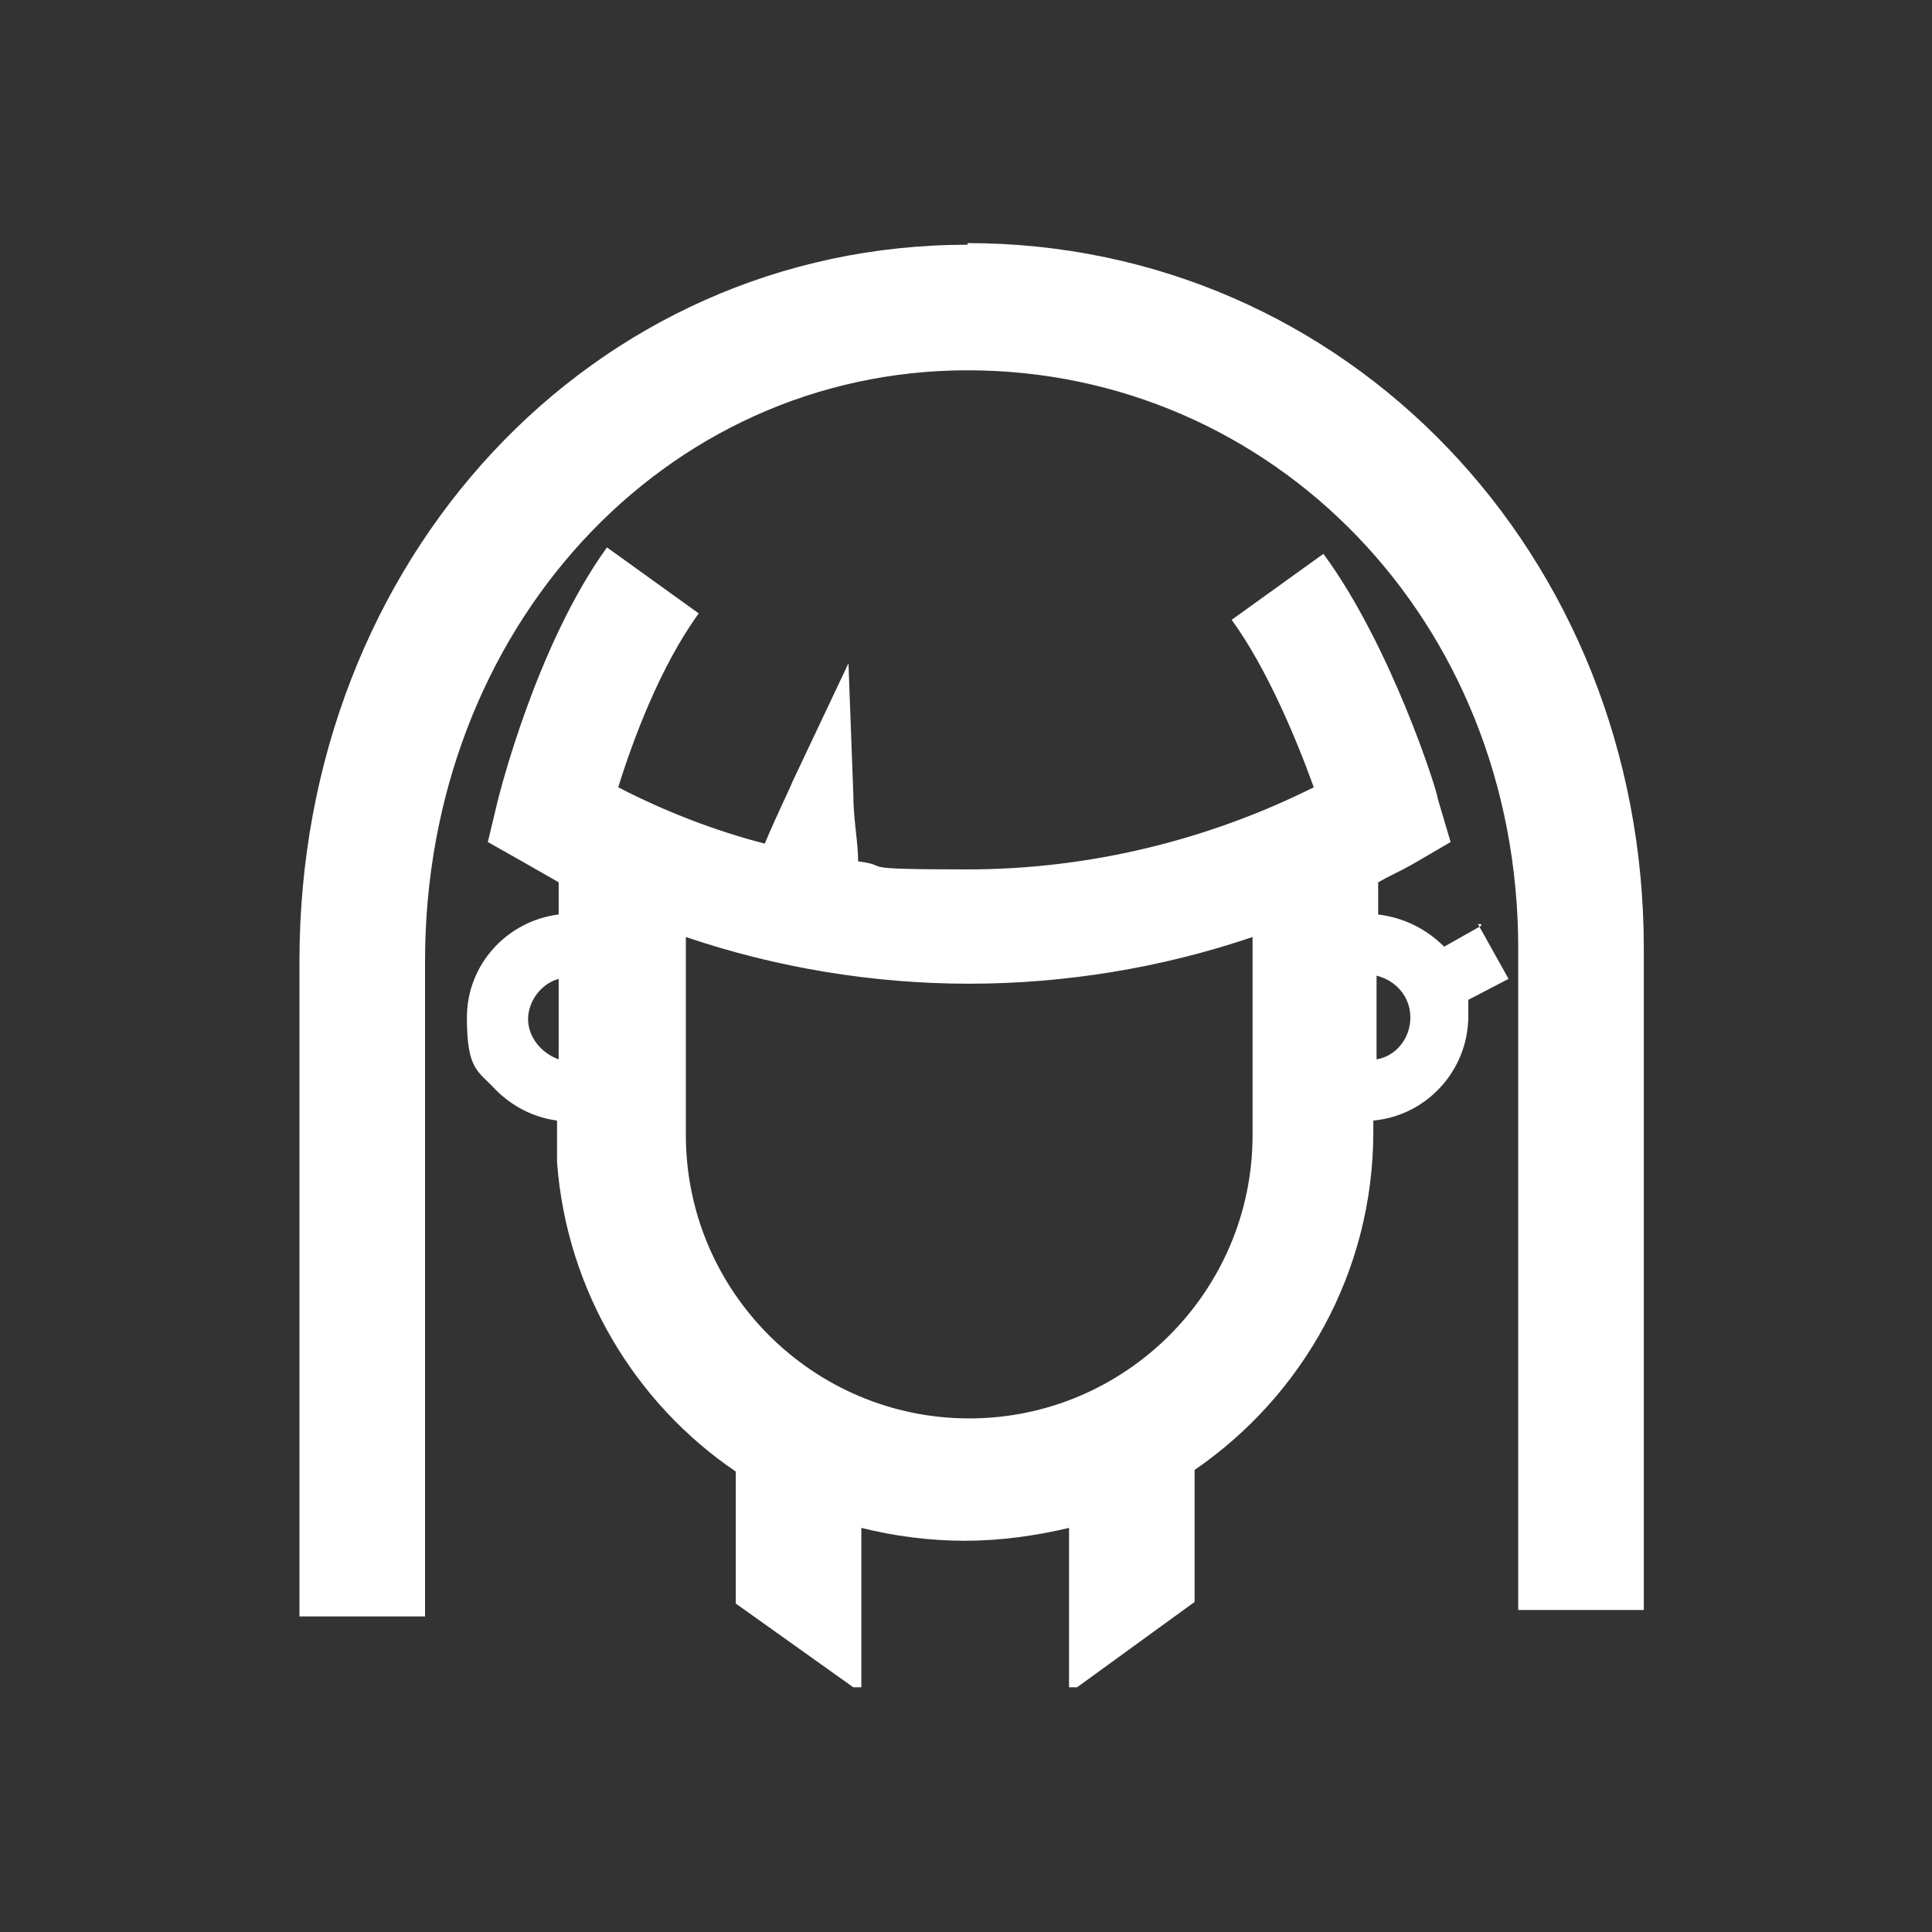 <?xml version="1.0" encoding="UTF-8"?> <svg xmlns="http://www.w3.org/2000/svg" id="Calque_1" version="1.1" viewBox="0 0 120 120"><rect x="0" y="0" width="120" height="120" fill="#333333" stroke="none"/><defs><style> .st0 { fill: #fff; } </style></defs><path class="st0" d="M92,57.5l-2.3,1.3c-1.1-1.1-2.5-1.8-4.1-2v-2c.7-.4,1.4-.7,2.1-1.1l2.4-1.4-.8-2.7c0-.4-2.9-9.5-7.1-15.2l-5.7,4.1c2.2,3,4.1,7.6,5.1,10.4-6.6,3.3-14,5.1-21.5,5.1s-4.5-.2-6.8-.5c0-1.2-.3-2.6-.3-4.2l-.3-8.1-3.5,7.4c-.1.3-.9,1.9-1.7,3.8-3.1-.8-6.2-2-9.1-3.5.9-2.9,2.6-7.5,5-10.8l-5.7-4.1c-4.4,6.1-6.7,15.4-6.8,15.8l-.6,2.5,2.3,1.3c.7.4,1.4.8,2.1,1.2v2c-3.2.4-5.7,3.1-5.7,6.4s.7,3.3,1.8,4.5c1,1,2.3,1.7,3.8,1.9v2.6c.6,8,4.9,15,11.1,19.2v8.2l7.3,5.2h.5v-9.9c2,.5,4.2.8,6.4.8s4.4-.3,6.5-.8v9.9h.5l7.3-5.3v-8.2c6.7-4.6,11.1-12.3,11.1-21v-.7c3.3-.3,5.9-3.1,5.9-6.5s0-.7,0-1l2.5-1.3-1.9-3.4h.2ZM34.7,65.8c-1.1-.4-1.9-1.4-1.9-2.5s.8-2.2,1.9-2.5v5.1h0ZM77.8,70.5c0,9.7-7.9,17.6-17.6,17.6s-17.6-7.9-17.6-17.6v-12.3c5.6,1.9,11.6,2.9,17.6,2.9s12-1,17.6-2.9v12.3h0ZM85.5,65.9v-5.3c1.2.3,2.1,1.3,2.1,2.6s-.9,2.4-2.1,2.6h0Z"></path><path class="st0" d="M60.1,15.2c-23.3,0-41.5,19.5-41.5,44.5v40.7h7.8v-40.7c0-20.6,14.8-36.7,33.7-36.7s34.2,15.5,34.2,35.9v41.1h7.8v-41.1c0-24.5-18.5-43.8-42-43.8h0Z"></path></svg> 